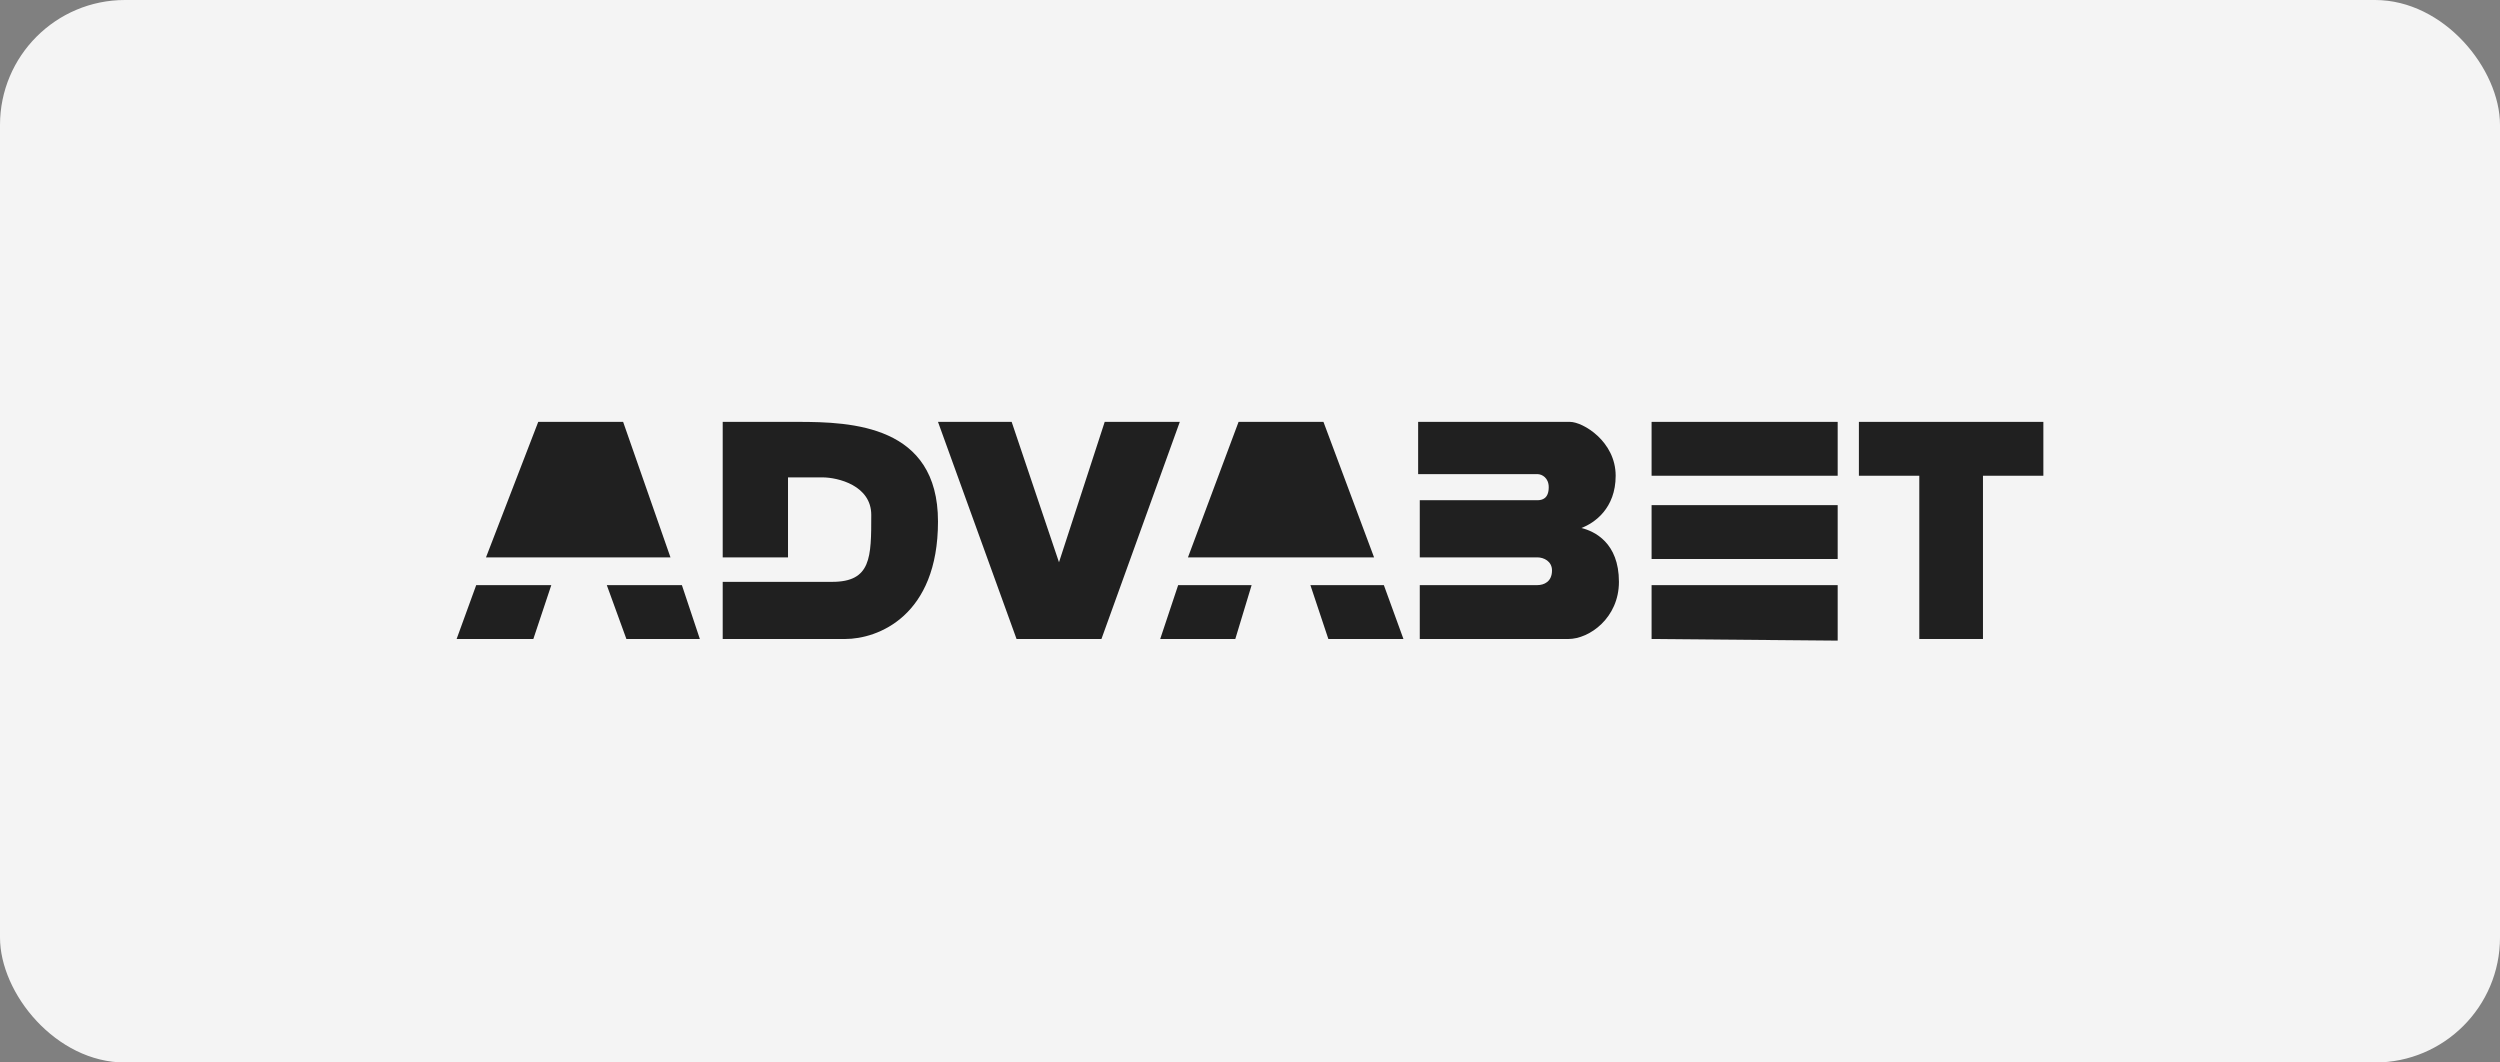 <svg width="400" height="170" viewBox="0 0 400 170" fill="none" xmlns="http://www.w3.org/2000/svg">
<rect x="0" y="0" width="400" height="170" fill="#808080" stroke="none"/>
<rect width="400" height="170" rx="20" fill="#F4F4F4"/>
<path d="M107.275 89.179H77.76L86.118 67.5H99.7L107.275 89.179Z" fill="#202020"/>
<path d="M73.059 102.239L76.193 93.62H88.208L85.335 102.239H73.059Z" fill="#202020"/>
<path d="M100.223 102.239L97.088 93.62H109.103L111.977 102.239H100.223Z" fill="#202020"/>
<path d="M115.633 89.179V67.5L127.648 67.5C136.268 67.5 150.079 68.015 150.079 83.439C150.079 98.582 140.447 102.239 135.223 102.239H115.633V93.097H133.133C139.402 93.097 139.402 89.179 139.402 82.388C139.402 77.687 134.091 76.381 131.566 76.381H126.081V89.179H115.633Z" fill="#202020"/>
<path d="M161.865 67.5L150.079 67.5L162.648 102.239H176.23L188.768 67.5H176.753L169.439 89.963L161.865 67.5Z" fill="#202020"/>
<path d="M211.753 67.5L198.171 67.5L190.074 89.179H219.85L211.753 67.5Z" fill="#202020"/>
<path d="M200.26 93.619H188.506L185.633 102.239H197.648L200.26 93.619Z" fill="#202020"/>
<path d="M221.417 93.619H209.663L212.536 102.239H224.551L221.417 93.619Z" fill="#202020"/>
<path d="M226.902 75.858V67.5H251.193C253.282 67.5 258.506 70.634 258.506 76.119C258.506 81.343 255.111 83.694 253.021 84.478C255.111 85 259.029 86.828 259.029 93.097C259.029 98.843 254.327 102.239 250.932 102.239H227.163V93.619H245.969C247.014 93.619 248.32 93.097 248.32 91.269C248.32 89.806 247.014 89.179 245.969 89.179H227.163V80.037H245.969C246.753 80.037 247.797 79.776 247.797 77.948C247.797 76.485 246.753 75.858 245.969 75.858H226.902Z" fill="#202020"/>
<path d="M264.253 76.119V67.5H294.029V76.119H264.253Z" fill="#202020"/>
<path d="M264.253 89.44V80.821H294.029V89.44H264.253Z" fill="#202020"/>
<path d="M264.253 102.239V93.619H294.029V102.5L264.253 102.239Z" fill="#202020"/>
<path d="M326.939 67.5H297.424V76.119H307.088V102.239H317.275V76.119H326.939V67.5Z" fill="#202020"/>
</svg>
